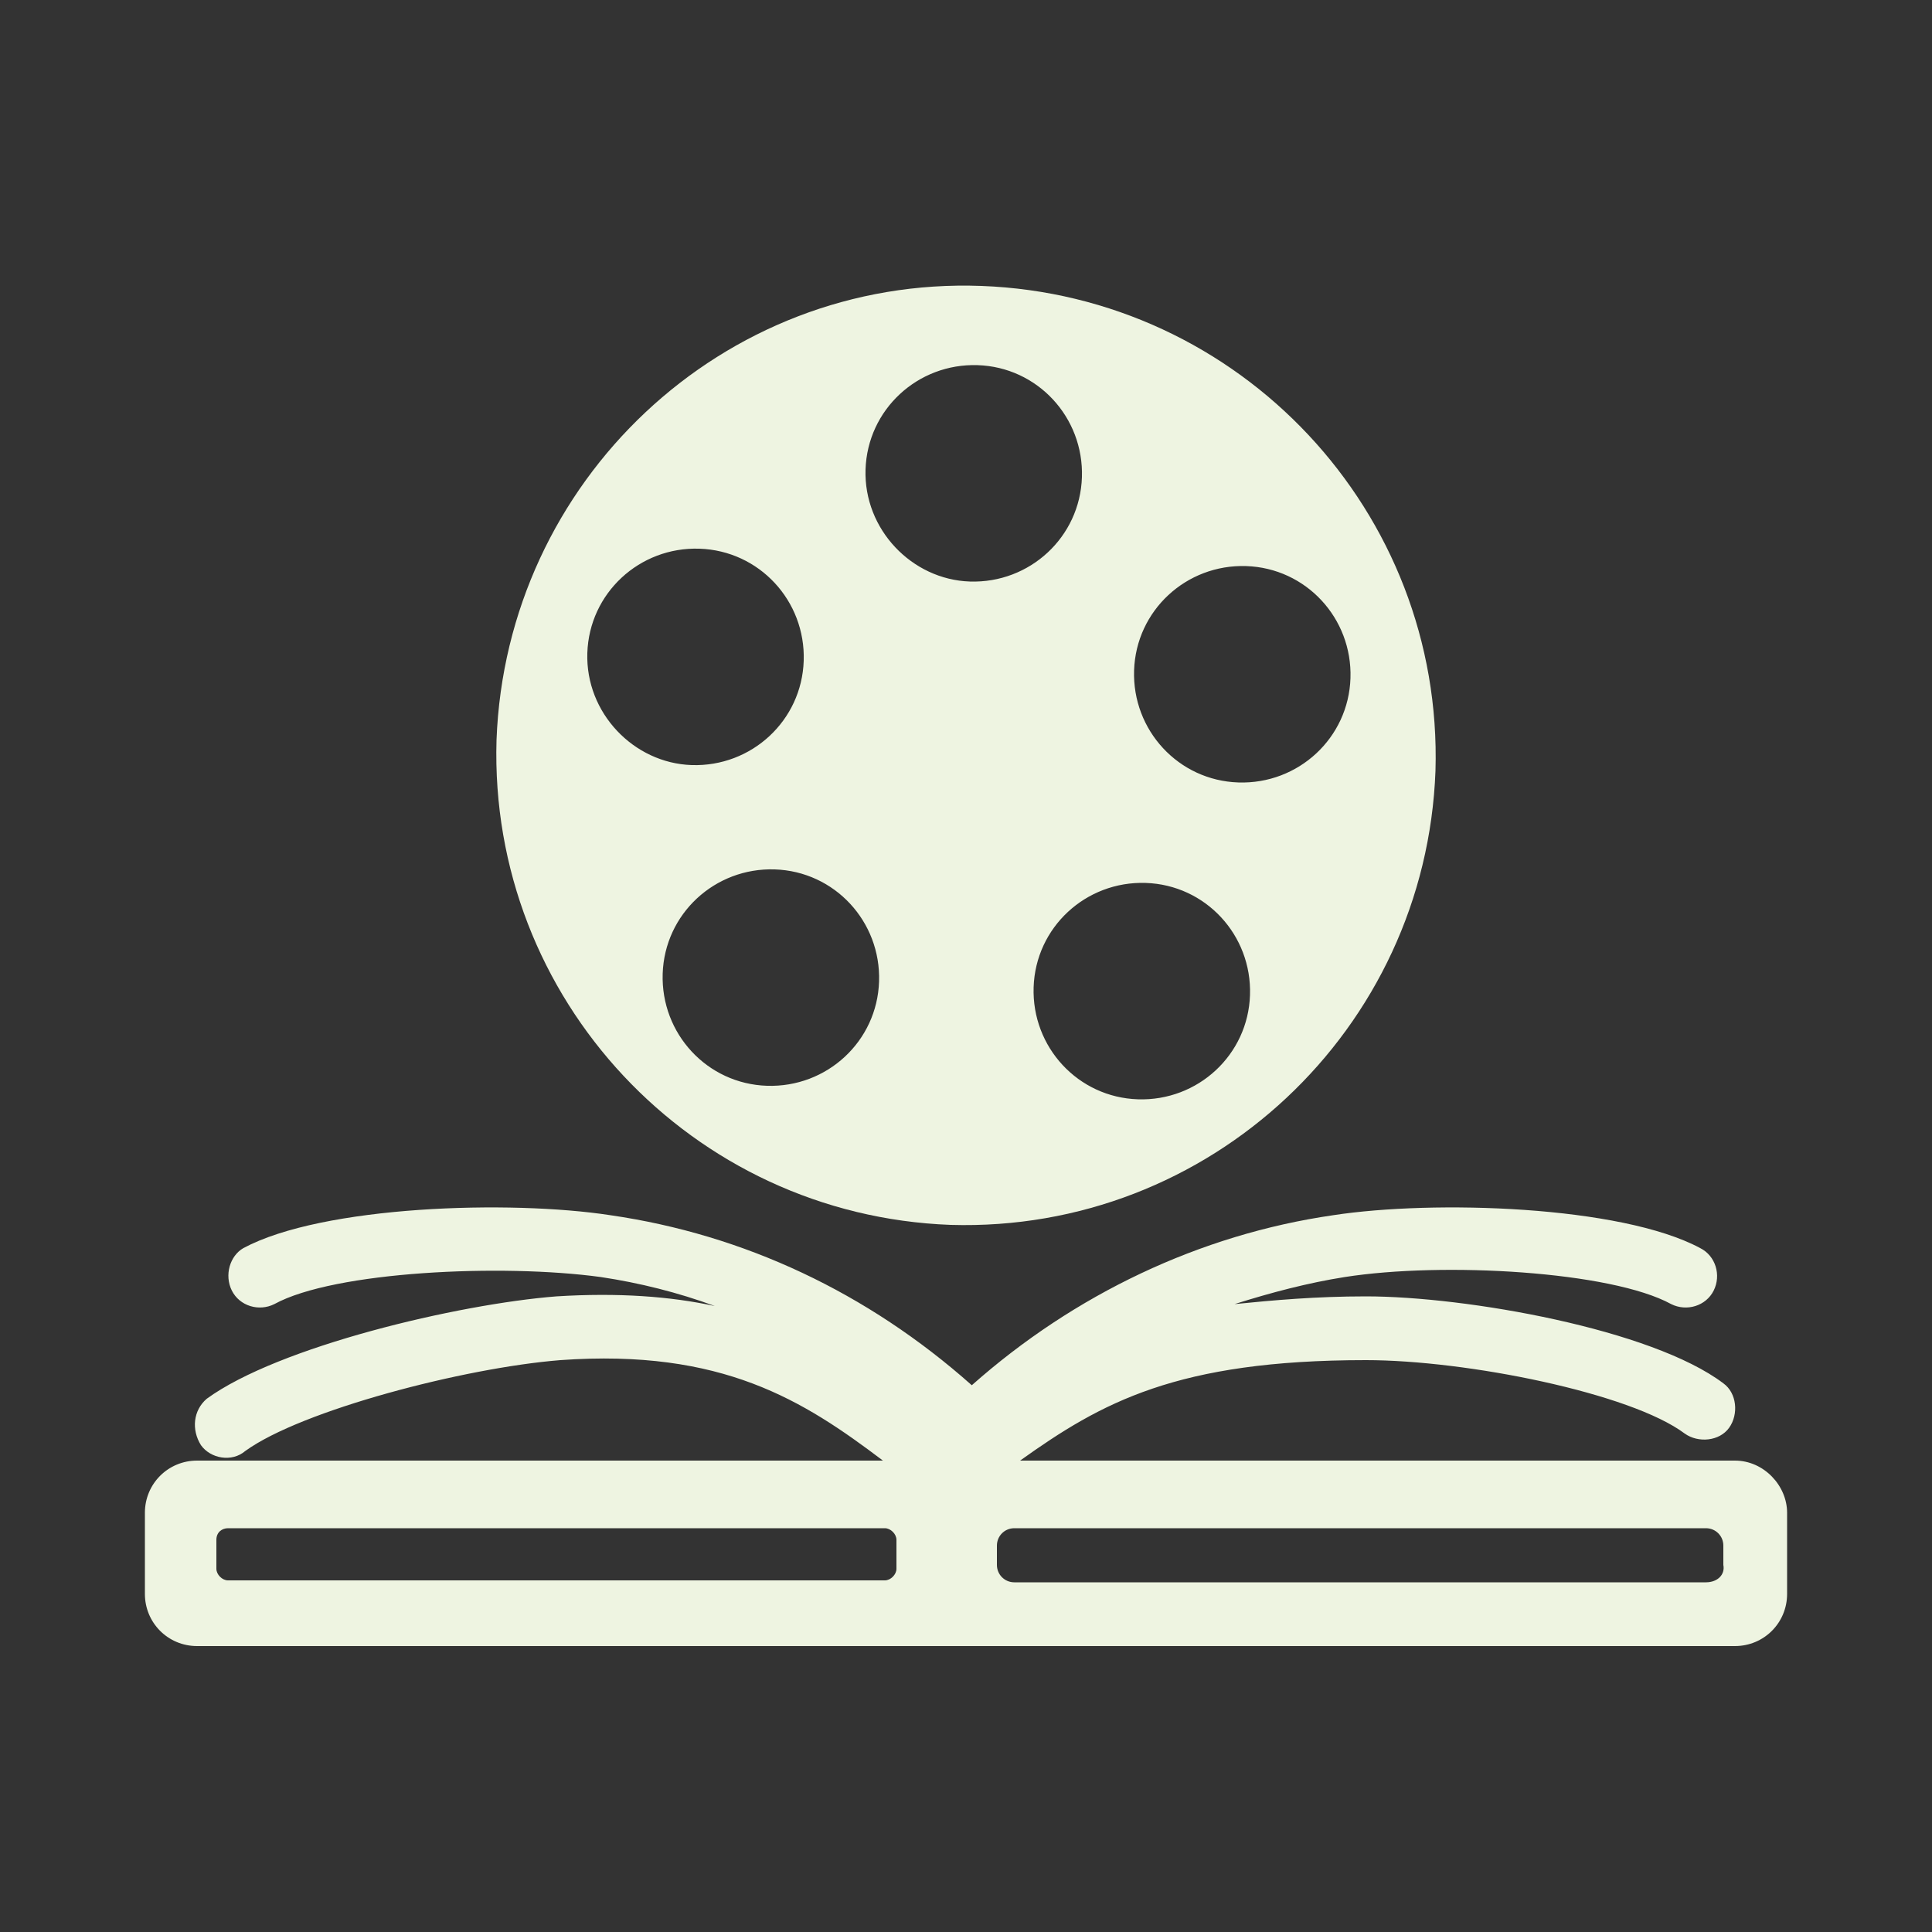 <?xml version="1.0" encoding="utf-8"?>
<!-- Generator: Adobe Illustrator 24.2.0, SVG Export Plug-In . SVG Version: 6.00 Build 0)  -->
<!DOCTYPE svg PUBLIC "-//W3C//DTD SVG 1.1//EN" "http://www.w3.org/Graphics/SVG/1.1/DTD/svg11.dtd">
<svg version="1.1" id="Layer_1" xmlns:x="http://ns.adobe.com/Extensibility/1.0/" xmlns:i="http://ns.adobe.com/AdobeIllustrator/10.0/" xmlns:graph="http://ns.adobe.com/Graphs/1.0/"
	 xmlns="http://www.w3.org/2000/svg" xmlns:xlink="http://www.w3.org/1999/xlink" x="0px" y="0px" viewBox="0 0 100 100"
	 style="enable-background:new 0 0 100 100;" xml:space="preserve">
<rect x="0" y="0" width="100" height="100" fill="#333333" stroke="none"/>
<style type="text/css">
	.st0{fill:#EEF4E1;}
</style>
<g>
	<path class="st0" d="M89.8,75.6h-37c4.2-3,8.1-5.2,17.9-5.2c5.2,0,13.7,1.7,16.5,3.8c0.7,0.5,1.8,0.4,2.3-0.3
		c0.5-0.7,0.4-1.8-0.3-2.3c-3.7-2.8-13.3-4.5-18.5-4.5c-2.6,0-4.8,0.2-6.8,0.4c1.9-0.6,3.8-1.1,5.7-1.4c5.1-0.8,13.8-0.3,16.9,1.4
		c0.8,0.4,1.8,0.1,2.2-0.7c0.4-0.8,0.1-1.8-0.7-2.2c-4.1-2.2-13.8-2.5-19-1.7c-6.9,1-13.4,4.1-18.7,8.8c-5.4-4.8-11.8-7.8-18.7-8.8
		c-5.2-0.8-14.9-0.5-19,1.7c-0.7,0.4-1,1.4-0.6,2.2s1.4,1.1,2.2,0.7c3.1-1.7,11.8-2.1,16.9-1.4c2,0.3,4,0.8,5.9,1.5
		c-2.3-0.5-5-0.7-8.2-0.5c-5.1,0.4-14.4,2.6-18.1,5.3C10,73,9.9,74,10.4,74.8c0.5,0.7,1.6,0.9,2.3,0.3C15.6,73,24,70.8,29,70.4
		c8.4-0.6,12.6,2.1,16.7,5.2H10.2c-1.5,0-2.7,1.2-2.7,2.7v4.2c0,1.5,1.2,2.7,2.7,2.7h79.6c1.5,0,2.7-1.2,2.7-2.7v-4.2
		C92.5,76.9,91.3,75.6,89.8,75.6z M11.8,79.1h34c0.3,0,0.6,0.3,0.6,0.6v1.5c0,0.3-0.3,0.6-0.6,0.6h-34c-0.3,0-0.6-0.3-0.6-0.6v-1.5
		C11.2,79.3,11.5,79.1,11.8,79.1z M88.3,81.9H52.5c-0.5,0-0.9-0.4-0.9-0.9v-1c0-0.5,0.4-0.9,0.9-0.9h35.8c0.5,0,0.9,0.4,0.9,0.9v1
		C89.3,81.5,88.9,81.9,88.3,81.9z"/>
	<path class="st0" d="M25.7,38.3c-0.4,13.4,10.1,24.6,23.5,25.1c13.4,0.4,24.6-10.1,25.1-23.5c0.4-13.4-10.1-24.6-23.5-25.1
		C37.4,14.3,26.2,24.9,25.7,38.3z M64.1,40.5c-3.1-0.1-5.5-2.7-5.4-5.8s2.7-5.5,5.8-5.4c3.1,0.1,5.5,2.7,5.4,5.8
		C69.8,38.2,67.2,40.6,64.1,40.5z M53.5,51.1c0.1-3.1,2.7-5.5,5.8-5.4s5.5,2.7,5.4,5.8c-0.1,3.1-2.7,5.5-5.8,5.4
		S53.4,54.2,53.5,51.1z M44.8,24.3c0.1-3.1,2.7-5.5,5.8-5.4s5.5,2.7,5.4,5.8s-2.7,5.5-5.8,5.4C47.2,30,44.7,27.4,44.8,24.3z
		 M34.3,50.4c0.1-3.1,2.7-5.5,5.8-5.4s5.5,2.7,5.4,5.8s-2.7,5.5-5.8,5.4C36.6,56.1,34.2,53.5,34.3,50.4z M30.4,33.8
		c0.1-3.1,2.7-5.5,5.8-5.4c3.1,0.1,5.5,2.7,5.4,5.8s-2.7,5.5-5.8,5.4C32.8,39.5,30.3,36.9,30.4,33.8z"/>
</g>
</svg>
